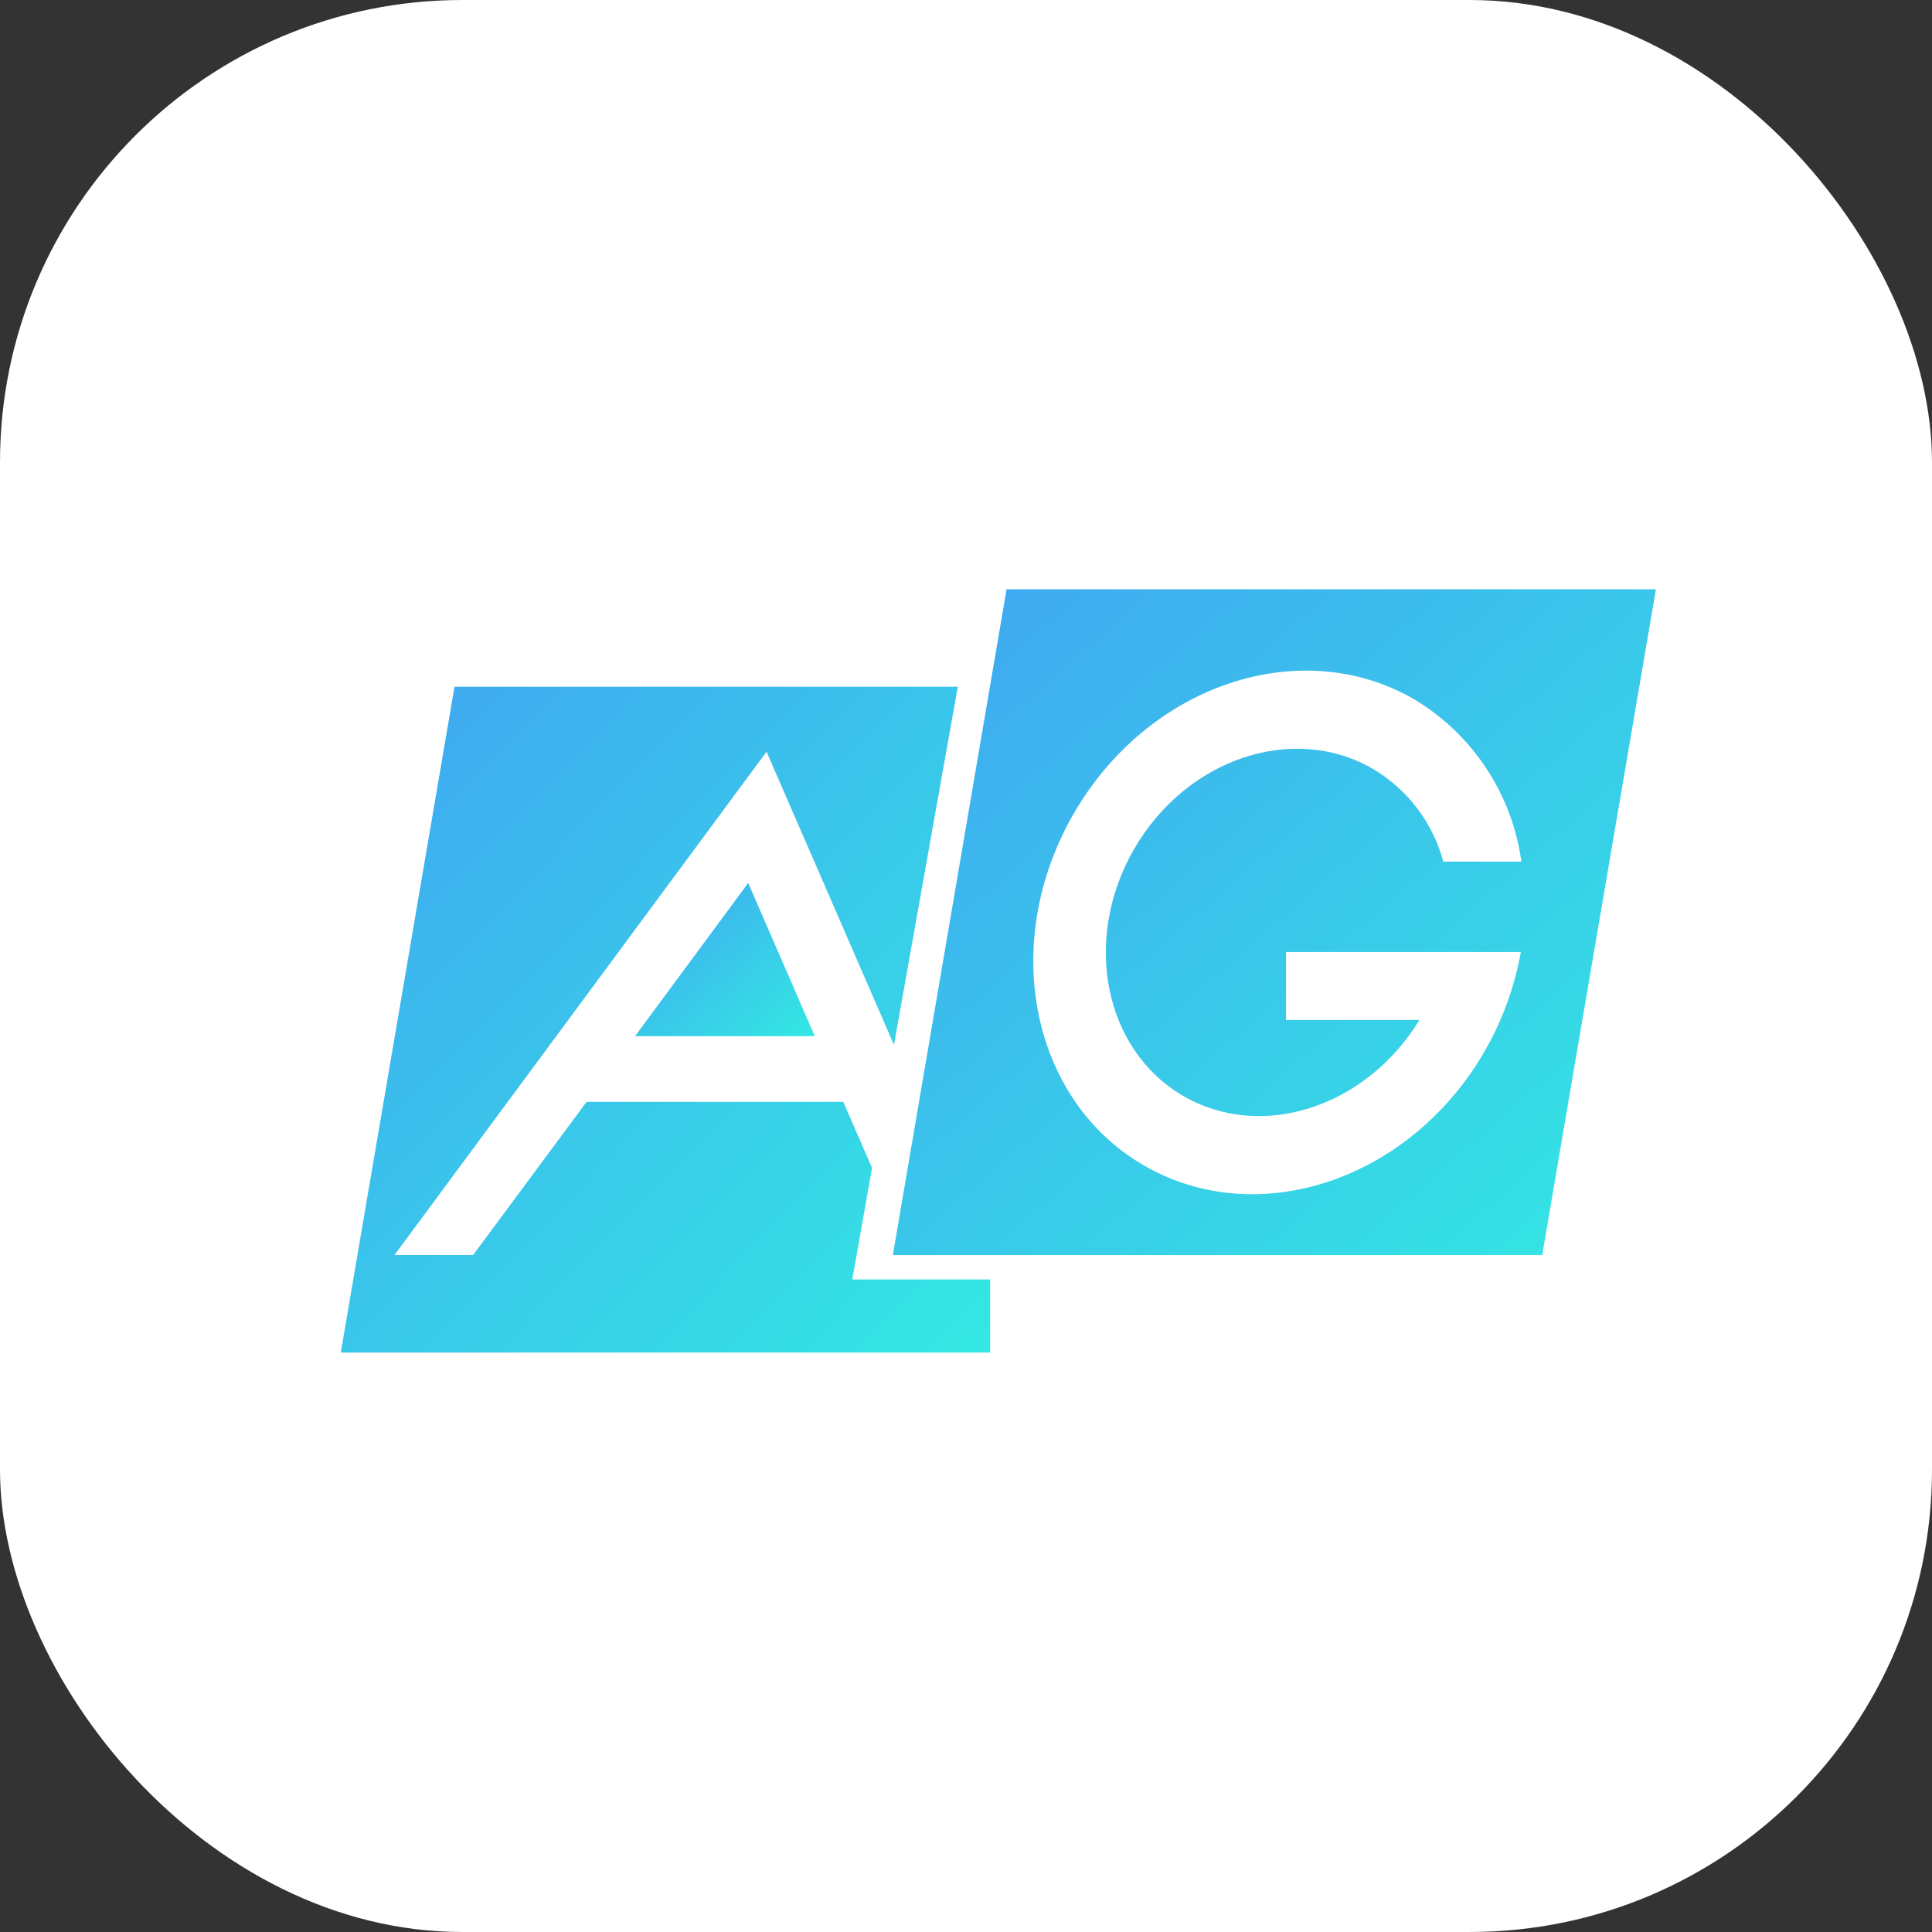<svg width="78" height="78" viewBox="0 0 78 78" fill="none" xmlns="http://www.w3.org/2000/svg">
<rect x="0" y="0" width="78" height="78" fill="#333333" stroke="none"/>
<rect width="78" height="78" rx="18.667" fill="white"/>
<path d="M34.41 51.654L35.207 47.152L34.045 44.486H23.681L19.101 50.669H15.926L30.948 30.349L36.092 42.185L38.669 27.727H18.349L13.758 54.607H39.974V51.654H34.41Z" fill="url(#paint0_linear_263_41548)"/>
<path d="M25.638 41.833H32.895L30.207 35.649L25.638 41.833Z" fill="url(#paint1_linear_263_41548)"/>
<path d="M40.638 23.79L36.047 50.67H62.263L66.854 23.79H40.638ZM47.783 44.254C50.947 46.079 55.161 44.697 57.307 41.179H51.92V38.436H61.4C61.148 39.844 60.654 41.199 59.94 42.44C56.942 47.639 50.792 49.708 46.202 47.064C41.611 44.42 40.339 38.06 43.348 32.849C46.356 27.64 52.496 25.582 57.086 28.226C58.254 28.924 59.25 29.877 60.001 31.012C60.752 32.147 61.237 33.437 61.422 34.785H58.27C57.846 33.21 56.822 31.863 55.416 31.035C52.197 29.177 47.883 30.637 45.781 34.288C43.679 37.938 44.575 42.396 47.783 44.254Z" fill="url(#paint2_linear_263_41548)"/>
<defs>
<linearGradient id="paint0_linear_263_41548" x1="13.758" y1="27.727" x2="40.63" y2="53.935" gradientUnits="userSpaceOnUse">
<stop stop-color="#40A5F2"/>
<stop offset="1" stop-color="#33E8E2"/>
</linearGradient>
<linearGradient id="paint1_linear_263_41548" x1="25.638" y1="35.649" x2="31.743" y2="42.814" gradientUnits="userSpaceOnUse">
<stop stop-color="#40A5F2"/>
<stop offset="1" stop-color="#33E8E2"/>
</linearGradient>
<linearGradient id="paint2_linear_263_41548" x1="36.047" y1="23.79" x2="62.679" y2="54.312" gradientUnits="userSpaceOnUse">
<stop stop-color="#40A5F2"/>
<stop offset="1" stop-color="#33E8E2"/>
</linearGradient>
</defs>
</svg>
